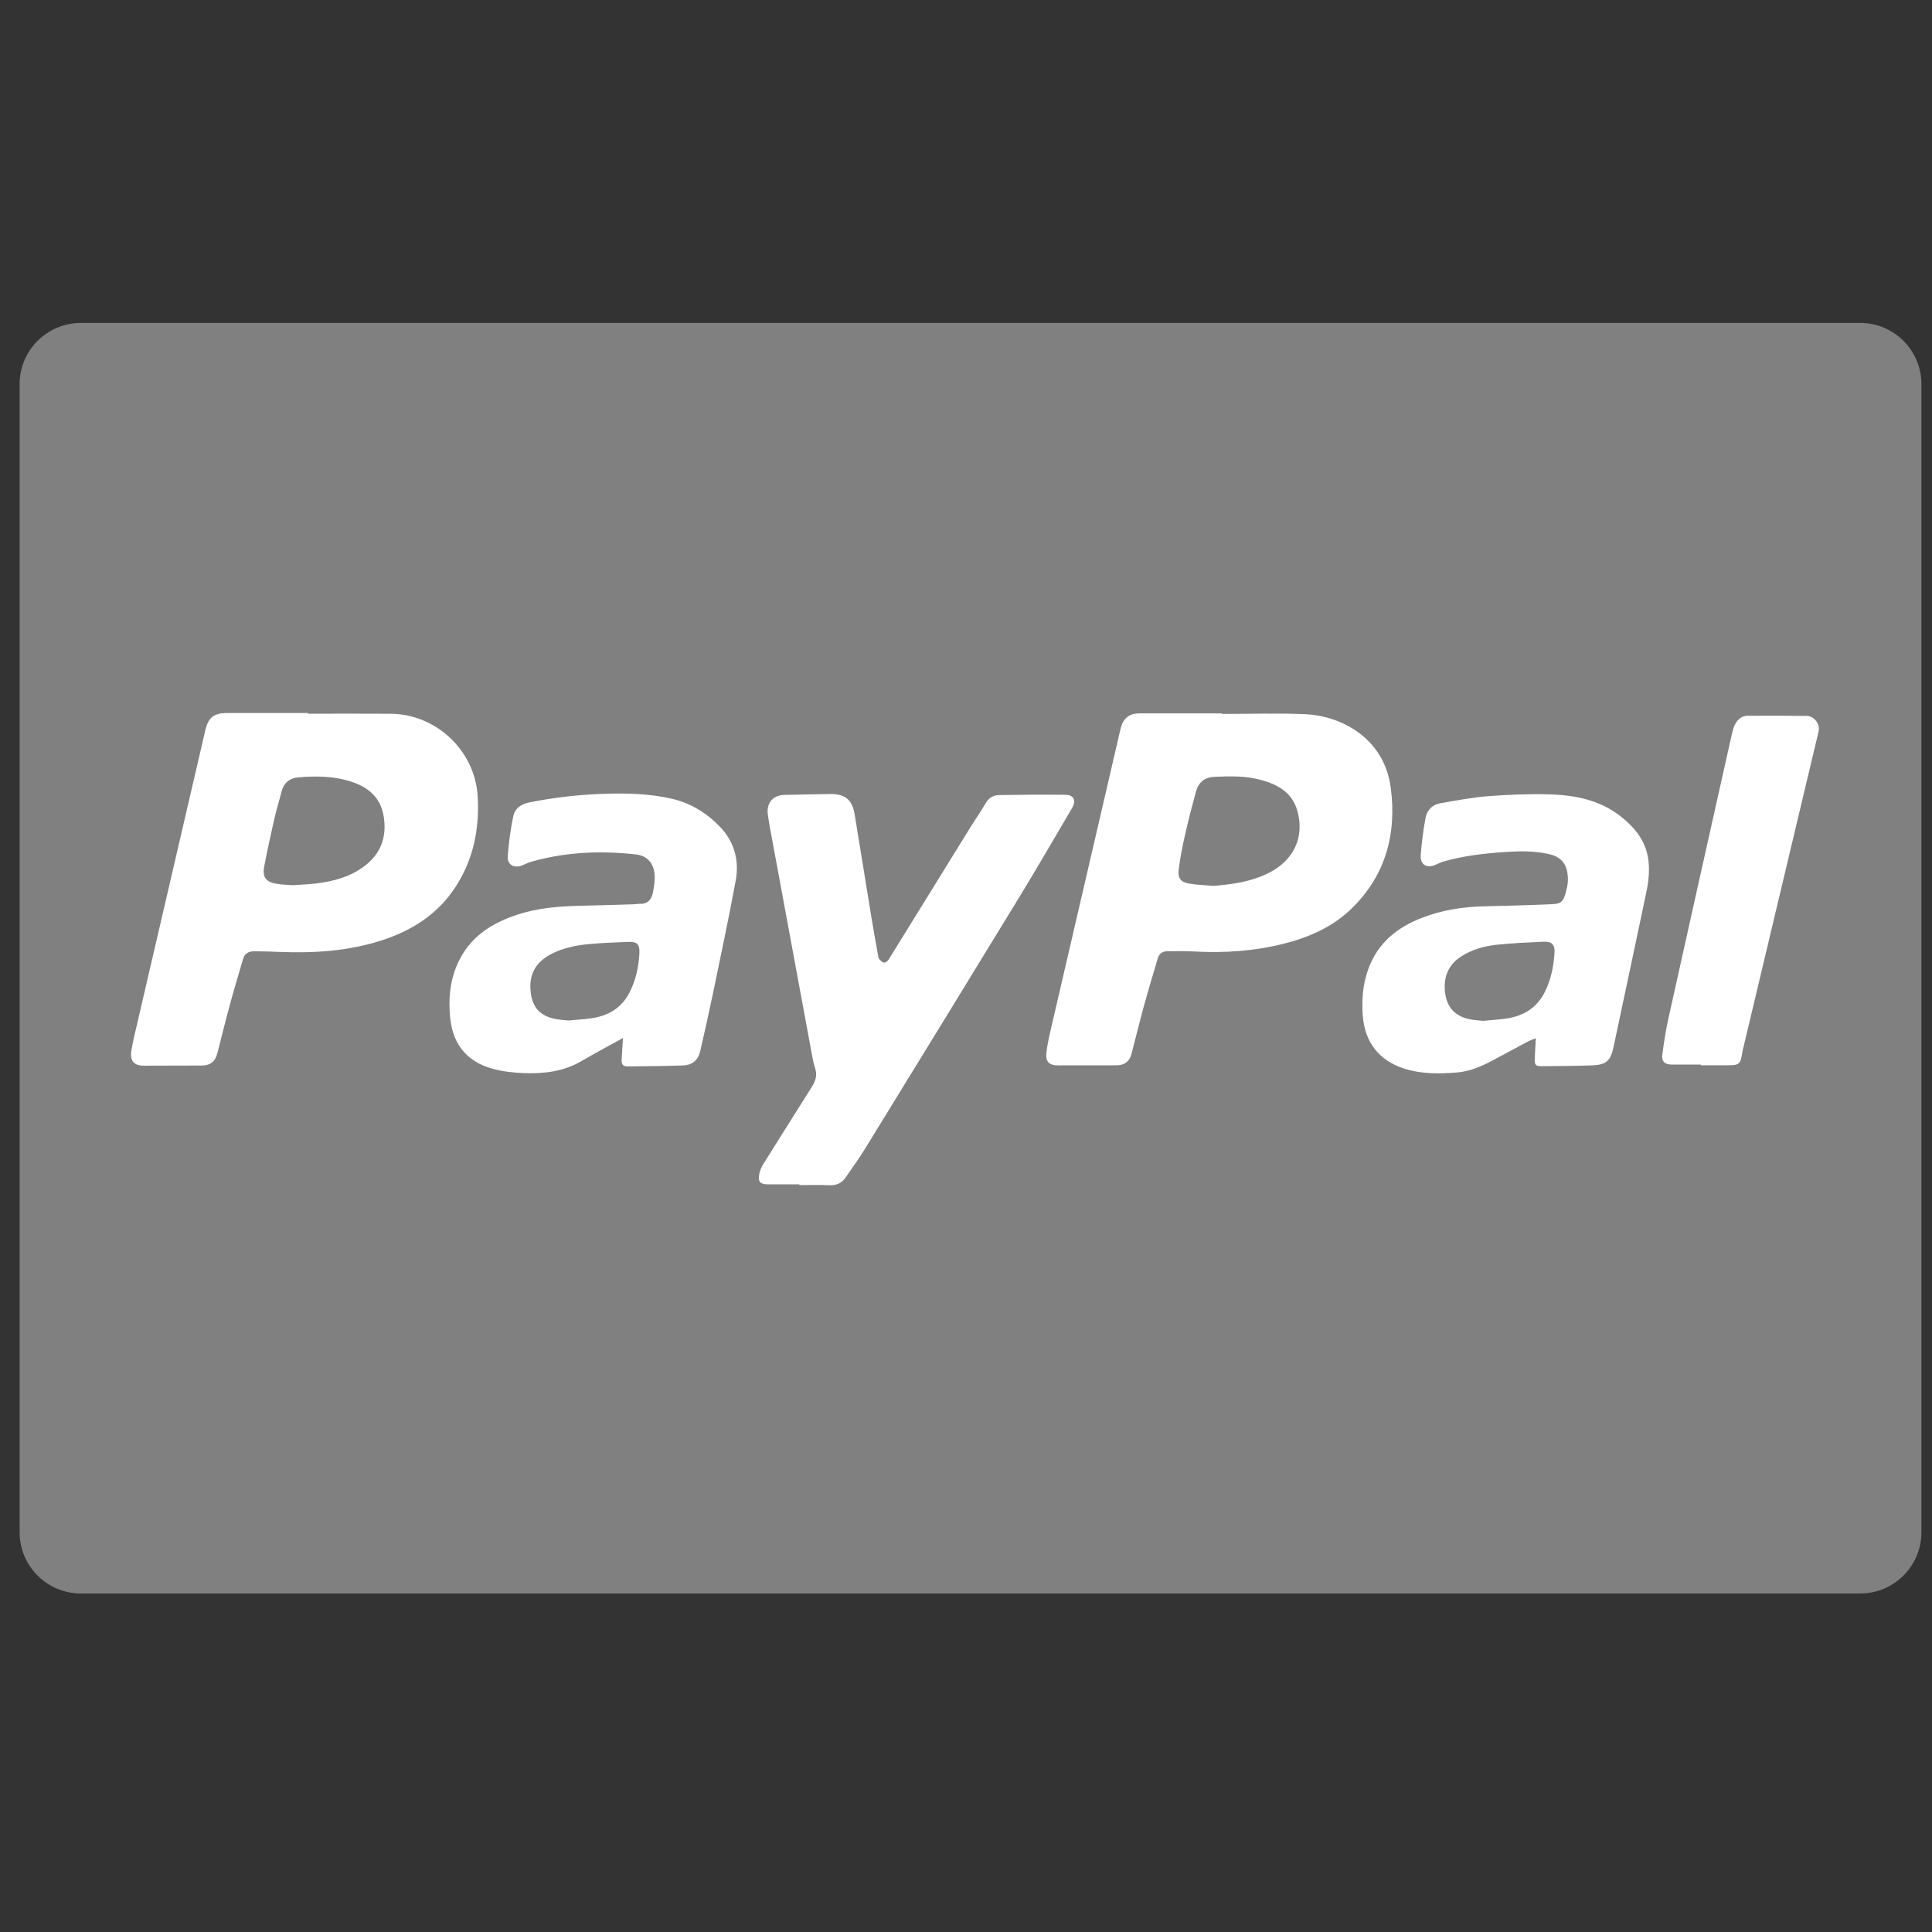 <?xml version="1.0" ?><!DOCTYPE svg  PUBLIC '-//W3C//DTD SVG 1.1//EN'  'http://www.w3.org/Graphics/SVG/1.1/DTD/svg11.dtd'><svg enable-background="new 0 0 128 128" height="128px" id="Layer_1" version="1.1" viewBox="0 0 128 128" width="128px" xml:space="preserve" xmlns="http://www.w3.org/2000/svg" xmlns:xlink="http://www.w3.org/1999/xlink"><rect x="0" y="0" width="128" height="128" fill="#333333" stroke="none"/><path d="M127.299,101.512c0,2.243-1.817,4.061-4.061,4.061H5.36c-2.242,0-4.061-1.817-4.061-4.061V25.455  c0-2.243,1.818-4.061,4.061-4.061h117.878c2.243,0,4.061,1.818,4.061,4.061V101.512z" fill="#808080"/><g><path clip-rule="evenodd" d="M20.4,47.285c1.823,0,3.645-0.009,5.468,0.003   c3.021,0.018,5.591,2.427,5.777,5.444c0.135,2.184-0.283,4.252-1.512,6.101c-1.158,1.74-2.82,2.799-4.77,3.444   c-2.226,0.734-4.522,0.884-6.846,0.79c-0.561-0.021-1.123-0.042-1.684-0.042c-0.353-0.001-0.626,0.147-0.732,0.514   c-0.295,1.018-0.602,2.032-0.88,3.055c-0.287,1.053-0.543,2.114-0.816,3.17c-0.147,0.572-0.462,0.826-1.045,0.83   c-1.271,0.005-2.541,0.01-3.811,0.01c-0.667,0-0.954-0.31-0.845-0.986c0.104-0.656,0.269-1.304,0.42-1.951   c1.492-6.433,2.987-12.864,4.481-19.296c0.192-0.829,0.567-1.13,1.421-1.13c1.791-0.001,3.583,0,5.374,0   C20.4,47.254,20.4,47.27,20.4,47.285z M19.421,58.646c0.55-0.039,1.02-0.056,1.483-0.11c1.181-0.14,2.313-0.436,3.275-1.179   c1.083-0.836,1.461-1.951,1.238-3.289c-0.204-1.223-0.997-1.897-2.108-2.268c-1.158-0.387-2.353-0.399-3.551-0.297   c-0.586,0.051-0.967,0.38-1.114,0.972c-0.144,0.585-0.329,1.16-0.462,1.748c-0.243,1.063-0.477,2.13-0.68,3.199   c-0.129,0.676,0.115,1.012,0.791,1.127C18.689,58.617,19.098,58.621,19.421,58.646z" fill="#FFFFFF" fill-rule="evenodd"/><path clip-rule="evenodd" d="M80.974,47.301c1.832,0,3.667-0.062,5.496,0.015   c2.237,0.094,5.225,1.465,5.673,4.888c0.396,3.023-0.327,5.75-2.552,7.947c-1.253,1.238-2.816,1.934-4.506,2.363   c-1.95,0.496-3.933,0.635-5.939,0.526c-0.601-0.031-1.203-0.029-1.806-0.02c-0.302,0.005-0.54,0.151-0.632,0.465   c-0.313,1.065-0.636,2.126-0.929,3.196c-0.286,1.041-0.537,2.091-0.812,3.135c-0.135,0.513-0.464,0.761-0.997,0.763   c-1.303,0.004-2.604,0.006-3.905,0.004c-0.524-0.001-0.794-0.233-0.745-0.765c0.054-0.575,0.189-1.145,0.32-1.708   c1.467-6.342,2.941-12.681,4.413-19.021c0.067-0.293,0.129-0.587,0.206-0.878c0.165-0.627,0.571-0.944,1.217-0.945   c1.833-0.001,3.665,0,5.497,0C80.974,47.276,80.974,47.289,80.974,47.301z M80.407,58.69c1.238-0.098,2.444-0.271,3.572-0.816   c1.736-0.837,2.482-2.422,1.962-4.192c-0.336-1.139-1.213-1.662-2.267-1.974c-1.065-0.315-2.159-0.293-3.25-0.237   c-0.635,0.031-1.031,0.38-1.197,1.001c-0.25,0.932-0.497,1.867-0.708,2.808c-0.176,0.777-0.335,1.563-0.429,2.354   c-0.065,0.564,0.15,0.816,0.708,0.909C79.328,58.631,79.871,58.645,80.407,58.69z" fill="#FFFFFF" fill-rule="evenodd"/><path clip-rule="evenodd" d="M52.96,78.464c-0.698,0-1.396,0.003-2.093,0   c-0.5-0.003-0.653-0.161-0.569-0.647c0.041-0.238,0.139-0.48,0.268-0.687c1.062-1.705,2.139-3.4,3.208-5.102   c0.226-0.361,0.383-0.737,0.25-1.181c-0.075-0.249-0.144-0.499-0.191-0.755c-0.949-5.112-1.895-10.226-2.838-15.34   c-0.049-0.267-0.089-0.534-0.125-0.802c-0.099-0.759,0.343-1.27,1.104-1.285c1.021-0.02,2.04-0.051,3.06-0.059   c0.953-0.007,1.428,0.384,1.585,1.326c0.376,2.257,0.732,4.518,1.102,6.776c0.14,0.852,0.297,1.701,0.447,2.553   c0.017,0.09,0.02,0.202,0.074,0.267c0.086,0.104,0.203,0.227,0.322,0.246c0.093,0.013,0.247-0.098,0.307-0.194   c1.815-2.929,3.622-5.862,5.434-8.792c0.328-0.531,0.694-1.04,1.004-1.582c0.207-0.361,0.508-0.525,0.889-0.531   c1.465-0.02,2.933-0.037,4.399-0.017c0.544,0.007,0.72,0.385,0.437,0.865c-1.187,2.02-2.361,4.044-3.581,6.042   c-3.383,5.545-6.783,11.078-10.184,16.61c-0.387,0.629-0.83,1.224-1.243,1.835c-0.264,0.391-0.626,0.534-1.098,0.513   c-0.655-0.027-1.311-0.007-1.966-0.007C52.96,78.5,52.96,78.482,52.96,78.464z" fill="#FFFFFF" fill-rule="evenodd"/><path clip-rule="evenodd" d="M41.275,68.772c-0.352,0.191-0.608,0.328-0.86,0.469   c-0.628,0.348-1.261,0.688-1.879,1.052c-1.176,0.694-2.472,0.851-3.793,0.805c-0.721-0.027-1.46-0.107-2.151-0.303   c-1.61-0.456-2.55-1.549-2.748-3.228c-0.171-1.456-0.028-2.873,0.702-4.176c0.828-1.48,2.172-2.278,3.73-2.792   c1.391-0.46,2.829-0.562,4.279-0.592c1.144-0.024,2.289-0.062,3.433-0.096c0.134-0.003,0.27-0.036,0.403-0.03   c0.533,0.022,0.78-0.303,0.868-0.756c0.076-0.394,0.145-0.806,0.107-1.2c-0.074-0.772-0.496-1.238-1.266-1.321   c-0.937-0.102-1.887-0.154-2.828-0.125c-1.374,0.043-2.736,0.23-4.063,0.609c-0.208,0.06-0.405,0.16-0.606,0.244   c-0.529,0.221-1.008-0.039-0.965-0.598c0.068-0.899,0.184-1.801,0.372-2.682c0.101-0.471,0.502-0.777,1.005-0.879   c1.717-0.349,3.451-0.54,5.203-0.588c1.429-0.038,2.85,0.008,4.252,0.324c1.268,0.287,2.329,0.934,3.224,1.861   c0.969,1.006,1.295,2.239,1.048,3.577c-0.459,2.482-0.985,4.954-1.497,7.428c-0.266,1.283-0.555,2.56-0.846,3.838   c-0.143,0.622-0.514,0.953-1.161,0.976c-1.206,0.041-2.414,0.051-3.621,0.062c-0.357,0.003-0.452-0.123-0.431-0.491   C41.211,69.729,41.241,69.298,41.275,68.772z M37.656,67.611c0.548-0.051,1.026-0.076,1.499-0.144   c1.127-0.156,2.026-0.673,2.556-1.719c0.415-0.818,0.611-1.7,0.652-2.613c0.025-0.574-0.159-0.756-0.738-0.732   c-0.863,0.032-1.726,0.065-2.585,0.143c-0.872,0.082-1.729,0.251-2.519,0.661c-1.059,0.55-1.499,1.383-1.357,2.562   c0.113,0.939,0.587,1.496,1.51,1.716C37.016,67.564,37.373,67.578,37.656,67.611z" fill="#FFFFFF" fill-rule="evenodd"/><path clip-rule="evenodd" d="M101.753,68.784c-0.212,0.085-0.347,0.127-0.472,0.192   c-0.799,0.424-1.596,0.851-2.393,1.28c-0.747,0.401-1.512,0.733-2.374,0.8c-1.189,0.093-2.367,0.107-3.52-0.27   c-1.634-0.535-2.563-1.74-2.702-3.448c-0.088-1.073-0.004-2.12,0.36-3.133c0.625-1.733,1.919-2.774,3.589-3.411   c1.296-0.495,2.644-0.711,4.025-0.746c1.394-0.036,2.788-0.067,4.181-0.127c1.019-0.042,1.119-0.012,1.379-1.162   c0.068-0.296,0.064-0.626,0.018-0.93c-0.106-0.698-0.529-1.096-1.252-1.252c-0.977-0.213-1.962-0.194-2.951-0.124   c-1.349,0.095-2.688,0.248-3.995,0.622c-0.169,0.049-0.331,0.121-0.488,0.198c-0.604,0.293-1.082,0.032-1.032-0.624   c0.063-0.827,0.168-1.654,0.322-2.468c0.092-0.497,0.438-0.868,0.956-0.958c1.053-0.185,2.107-0.389,3.171-0.473   c1.346-0.104,2.702-0.158,4.052-0.122c1.746,0.049,3.429,0.379,4.845,1.536c0.864,0.706,1.526,1.536,1.715,2.666   c0.129,0.78,0.04,1.559-0.121,2.325c-0.716,3.402-1.439,6.804-2.164,10.204c-0.198,0.931-0.484,1.191-1.437,1.226   c-1.112,0.037-2.227,0.043-3.341,0.053c-0.375,0.005-0.456-0.088-0.443-0.466C101.696,69.739,101.726,69.307,101.753,68.784z    M98.253,67.634c0.522-0.051,1.032-0.08,1.534-0.153c1.14-0.164,2.033-0.701,2.563-1.762c0.4-0.802,0.579-1.666,0.639-2.552   c0.04-0.597-0.169-0.805-0.767-0.775c-1.029,0.049-2.059,0.093-3.081,0.203c-0.806,0.087-1.591,0.306-2.293,0.747   c-0.793,0.498-1.169,1.216-1.13,2.149c0.048,1.117,0.565,1.787,1.589,2.024C97.618,67.588,97.944,67.597,98.253,67.634z" fill="#FFFFFF" fill-rule="evenodd"/><path clip-rule="evenodd" d="M112.683,70.528c-0.645,0-1.291-0.003-1.936,0.001   c-0.426,0.002-0.674-0.202-0.618-0.623c0.104-0.813,0.229-1.626,0.406-2.425c1.396-6.301,2.808-12.599,4.217-18.897   c0.043-0.191,0.099-0.385,0.183-0.56c0.173-0.362,0.452-0.603,0.873-0.604c1.3-0.002,2.602-0.004,3.903,0.013   c0.491,0.006,0.888,0.553,0.775,1.027c-1.669,7.016-3.339,14.033-5.008,21.05c-0.033,0.142-0.058,0.285-0.082,0.429   c-0.091,0.515-0.214,0.629-0.747,0.636c-0.655,0.009-1.312,0.002-1.967,0.002C112.683,70.56,112.683,70.544,112.683,70.528z" fill="#FFFFFF" fill-rule="evenodd"/></g></svg>